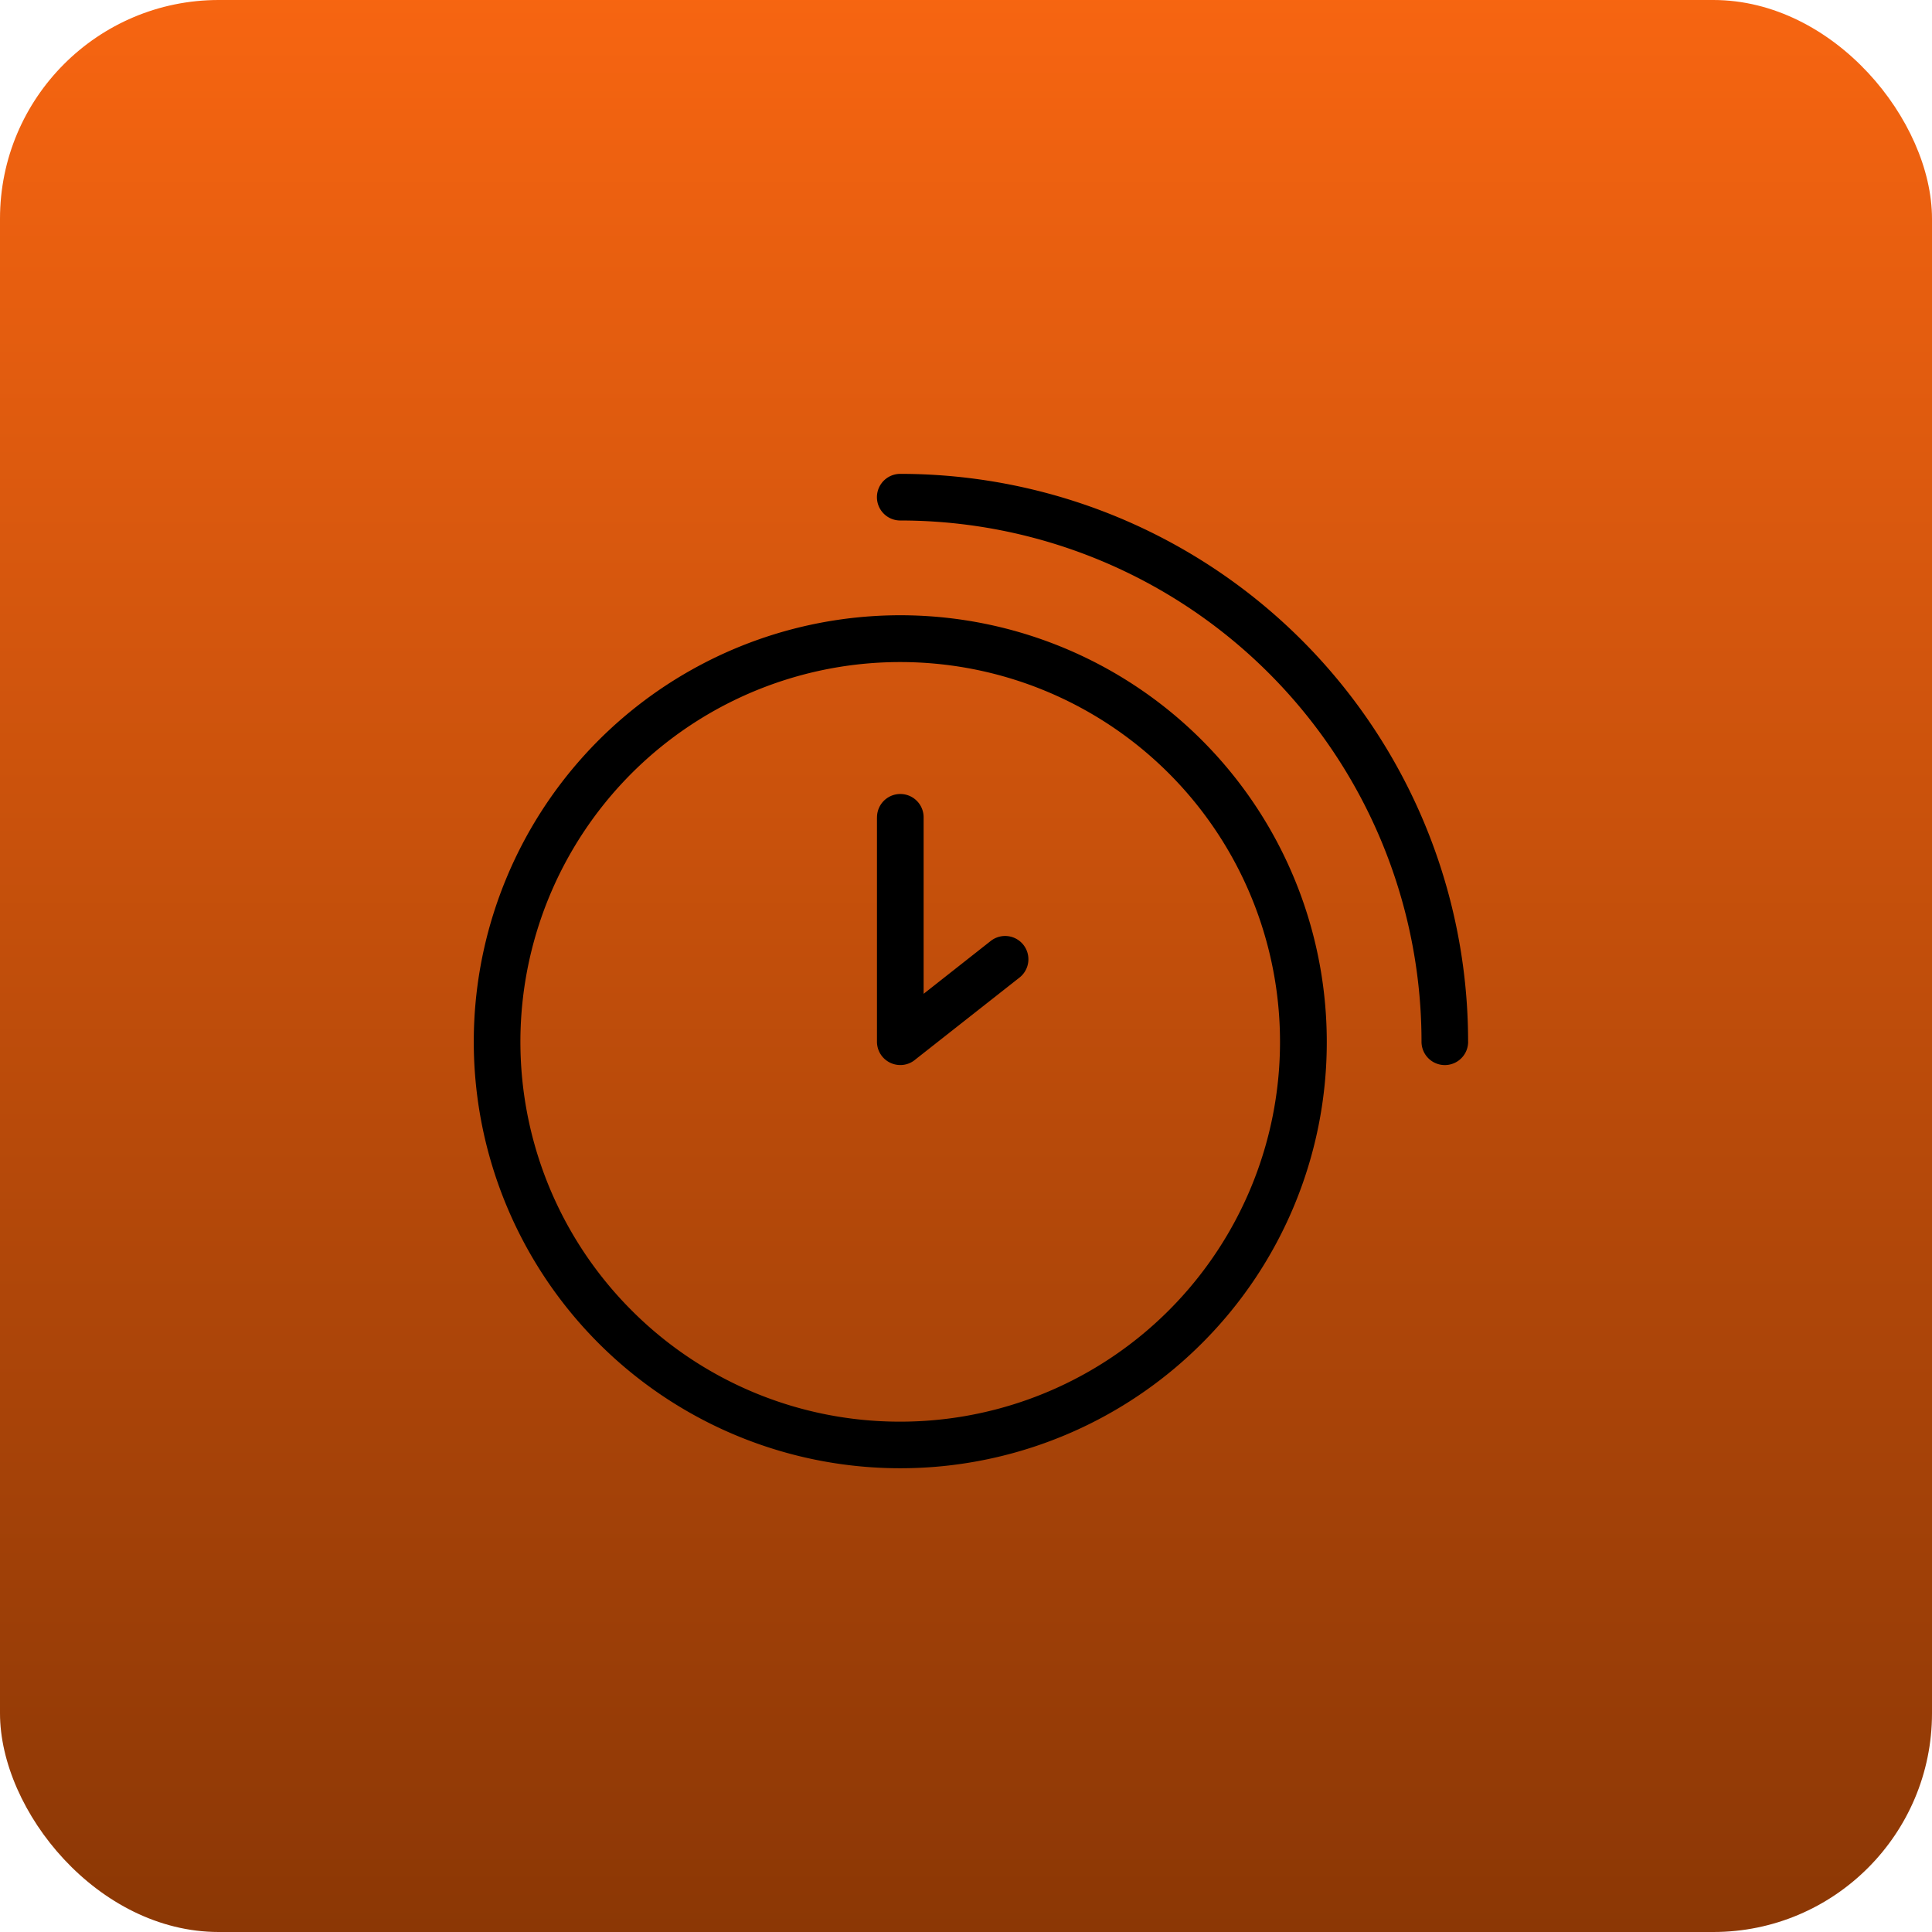 <svg xmlns="http://www.w3.org/2000/svg" xmlns:xlink="http://www.w3.org/1999/xlink" width="106" height="106" viewBox="0 0 106 106">
  <defs>
    <linearGradient id="linear-gradient" x1="0.5" x2="0.5" y2="1" gradientUnits="objectBoundingBox">
      <stop offset="0" stop-color="#f76511"/>
      <stop offset="1" stop-color="#8b3705"/>
    </linearGradient>
  </defs>
  <g id="Group_36666" data-name="Group 36666" transform="translate(-347 -1215)">
    <rect id="Rectangle_2915" data-name="Rectangle 2915" width="106" height="106" rx="12" transform="translate(347 1215)" fill="url(#linear-gradient)"/>
    <g id="noun-clock-6766903" transform="translate(195.981 1301.619)">
      <path id="Path_12781" data-name="Path 12781" d="M24.415,53.011a20.838,20.838,0,1,0-14.737-6.1A20.774,20.774,0,0,0,24.415,53.011ZM55.569,32.168a1.279,1.279,0,1,1-2.558,0,28.6,28.6,0,0,0-28.6-28.6,1.279,1.279,0,0,1,0-2.558A31.154,31.154,0,0,1,55.567,32.166ZM23.136,19.853a1.279,1.279,0,0,1,2.558,0v9.684l3.682-2.9a1.277,1.277,0,0,1,1.579,2.008l-5.7,4.485a1.267,1.267,0,0,1-.842.315,1.28,1.28,0,0,1-1.279-1.279V19.851ZM40.961,48.712a23.4,23.4,0,1,1,6.852-16.544A23.323,23.323,0,0,1,40.961,48.712Z" transform="translate(176 -61.63)"/>
    </g>
  </g>
</svg>
